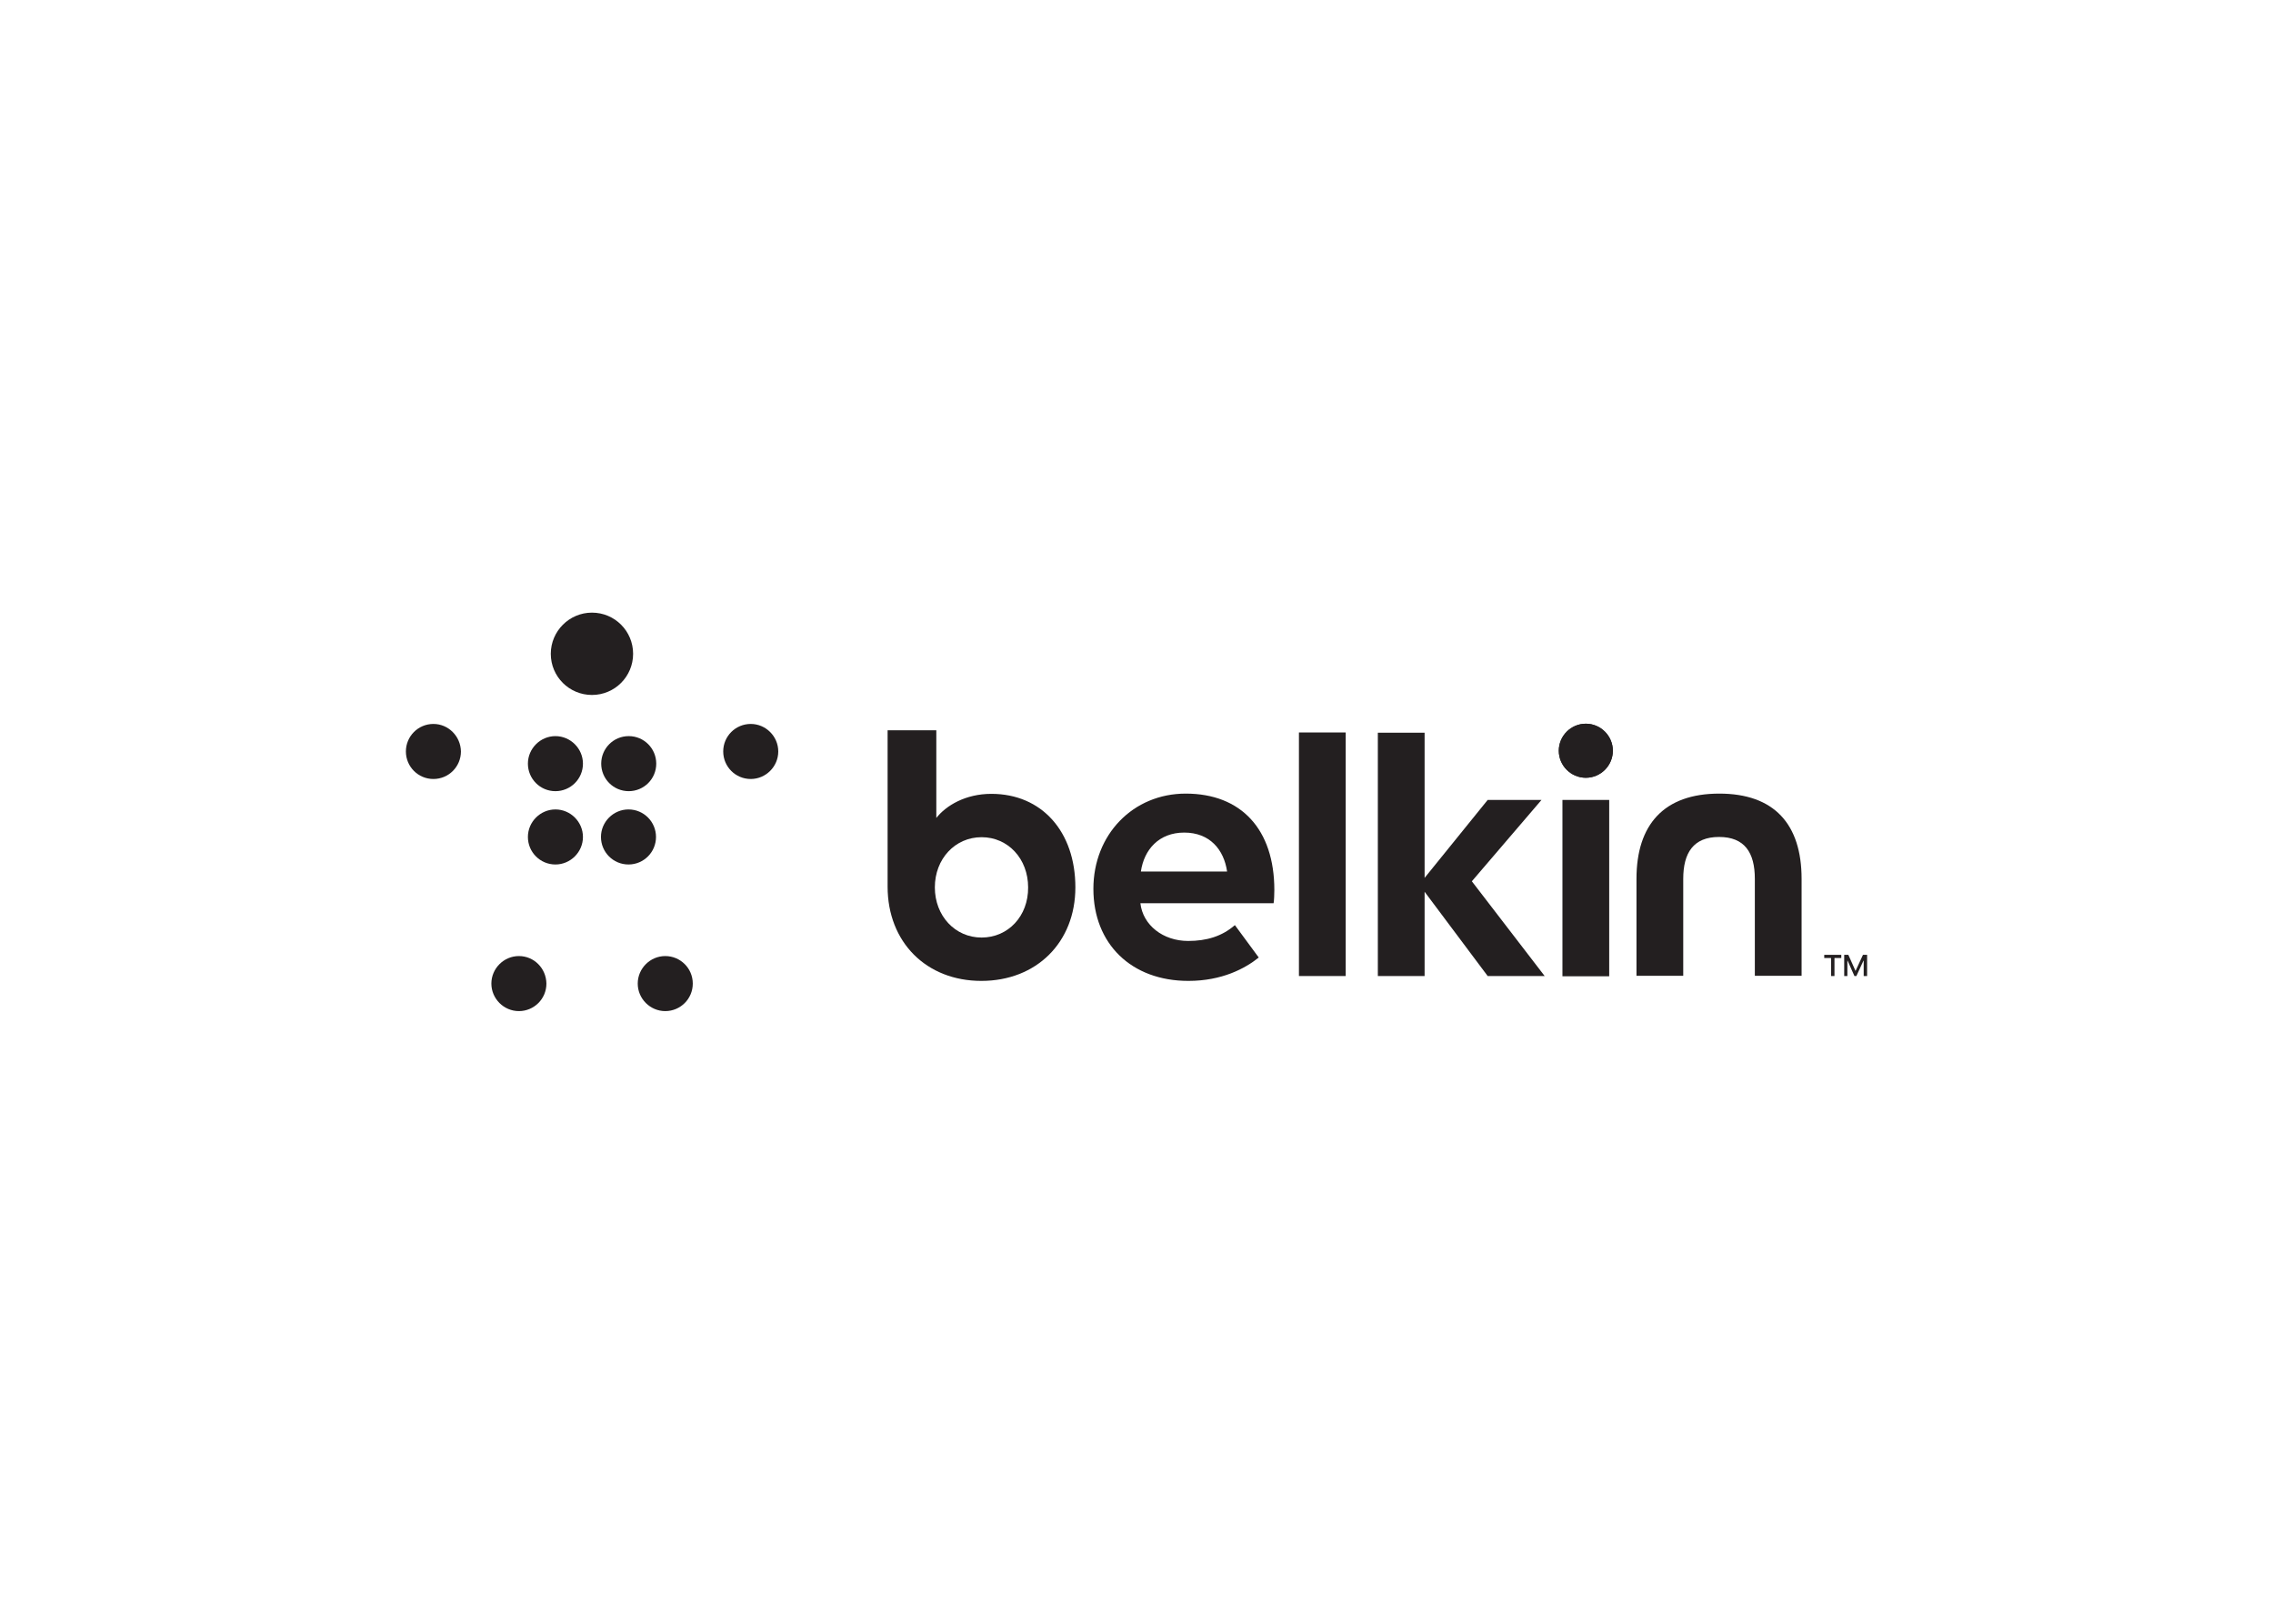<svg clip-rule="evenodd" fill-rule="evenodd" stroke-linejoin="round" stroke-miterlimit="2" viewBox="0 0 560 400" xmlns="http://www.w3.org/2000/svg"><g fill="#231f20"><path d="m443.86 216.5v23.88h-11.52v-23.88c0-6.48-2.52-10.32-8.82-10.32s-8.82 3.9-8.82 10.32v23.88h-11.52v-23.88c0-13.38 6.78-21 20.4-21 13.5 0 20.28 7.5 20.28 21" fill-rule="nonzero"/><path d="m320.02 180.44h11.52v60h-11.52z"/><path d="m379.78 197.06h-13.26l-15.54 19.2v-35.76h-11.52v59.94h11.52v-20.76l15.54 20.76h14.04l-17.94-23.34z" fill-rule="nonzero"/><path d="m384.94 197.06h11.52v43.44h-11.52z"/><g fill-rule="nonzero"><path d="m145.84 171.2c5.64 0 10.14-4.56 10.14-10.14s-4.5-10.14-10.14-10.14c-5.58 0-10.14 4.56-10.14 10.14 0 5.64 4.56 10.14 10.14 10.14"/><path d="m136.84 181.34c-3.72 0-6.78 3.06-6.78 6.78s3 6.78 6.78 6.78c3.72 0 6.78-3 6.78-6.78 0-3.72-3.06-6.78-6.78-6.78"/><path d="m106.78 178.34c-3.78 0-6.78 3.06-6.78 6.78s3 6.78 6.78 6.78 6.78-3.06 6.78-6.78c-.06-3.72-3.06-6.78-6.78-6.78"/><path d="m148.12 188.12c0 3.72 3 6.78 6.78 6.78 3.72 0 6.78-3 6.78-6.78 0-3.72-3-6.78-6.78-6.78s-6.78 3.06-6.78 6.78"/><path d="m184.96 178.34c-3.72 0-6.78 3-6.78 6.78 0 3.72 3 6.78 6.78 6.78 3.72 0 6.78-3.06 6.78-6.78s-3.06-6.78-6.78-6.78"/><path d="m136.84 199.4c-3.72 0-6.78 3.06-6.78 6.78s3 6.78 6.78 6.78c3.72 0 6.78-3.06 6.78-6.78s-3.06-6.78-6.78-6.78"/><path d="m161.62 206.18c0-3.72-3-6.78-6.78-6.78-3.72 0-6.78 3.06-6.78 6.78s3 6.78 6.78 6.78 6.78-3.06 6.78-6.78"/><path d="m127.84 235.52c-3.72 0-6.78 3.06-6.78 6.78s3.06 6.78 6.78 6.78 6.78-3 6.78-6.78c-.06-3.78-3.06-6.78-6.78-6.78"/><path d="m163.9 235.52c-3.72 0-6.78 3.06-6.78 6.78s3.06 6.78 6.78 6.78 6.78-3 6.78-6.78-3.06-6.78-6.78-6.78"/><path d="m390.7 178.28c-3.66 0-6.66 3-6.66 6.66s3 6.66 6.66 6.66 6.66-3 6.66-6.66-3-6.66-6.66-6.66"/><path d="m390.7 178.28c-3.66 0-6.66 3-6.66 6.66s3 6.66 6.66 6.66 6.66-3 6.66-6.66-3-6.66-6.66-6.66"/><path d="m453.64 236h-1.68v4.44h-.84v-4.44h-1.68v-.78h4.2z"/><path d="m460 235.22h-1.02l-1.8 3.9h-.06l-1.74-3.9h-1.02v5.22h.78v-3.78h.06l1.68 3.78h.48l1.74-3.78h.06v3.78h.84z"/><path d="m244.24 195.56c-6.36 0-11.16 2.88-13.56 5.94v-21.6h-12v38.52c0 13.68 9.54 23.22 23.1 23.22s23.16-9.48 23.16-23.04c0-13.74-8.28-23.04-20.7-23.04zm-2.4 35.4c-6.54 0-11.52-5.34-11.52-12.36s4.98-12.36 11.52-12.36 11.46 5.34 11.46 12.36c.06 7.08-4.92 12.36-11.46 12.36z"/><path d="m313.96 219.26c0-14.94-8.16-23.76-21.84-23.76-12.96 0-22.74 10.08-22.74 23.46 0 13.56 9.36 22.68 23.4 22.68 8.28 0 13.98-3.06 17.34-5.76l-5.88-7.98c-3.18 2.76-6.96 3.9-11.52 3.9-6.18 0-11.16-3.9-11.76-9.3h32.82c.12-.6.18-2.28.18-3.24zm-32.88-4.56c.78-5.4 4.44-9.6 10.68-9.6 6.3 0 9.78 4.2 10.56 9.6z"/></g></g></svg>